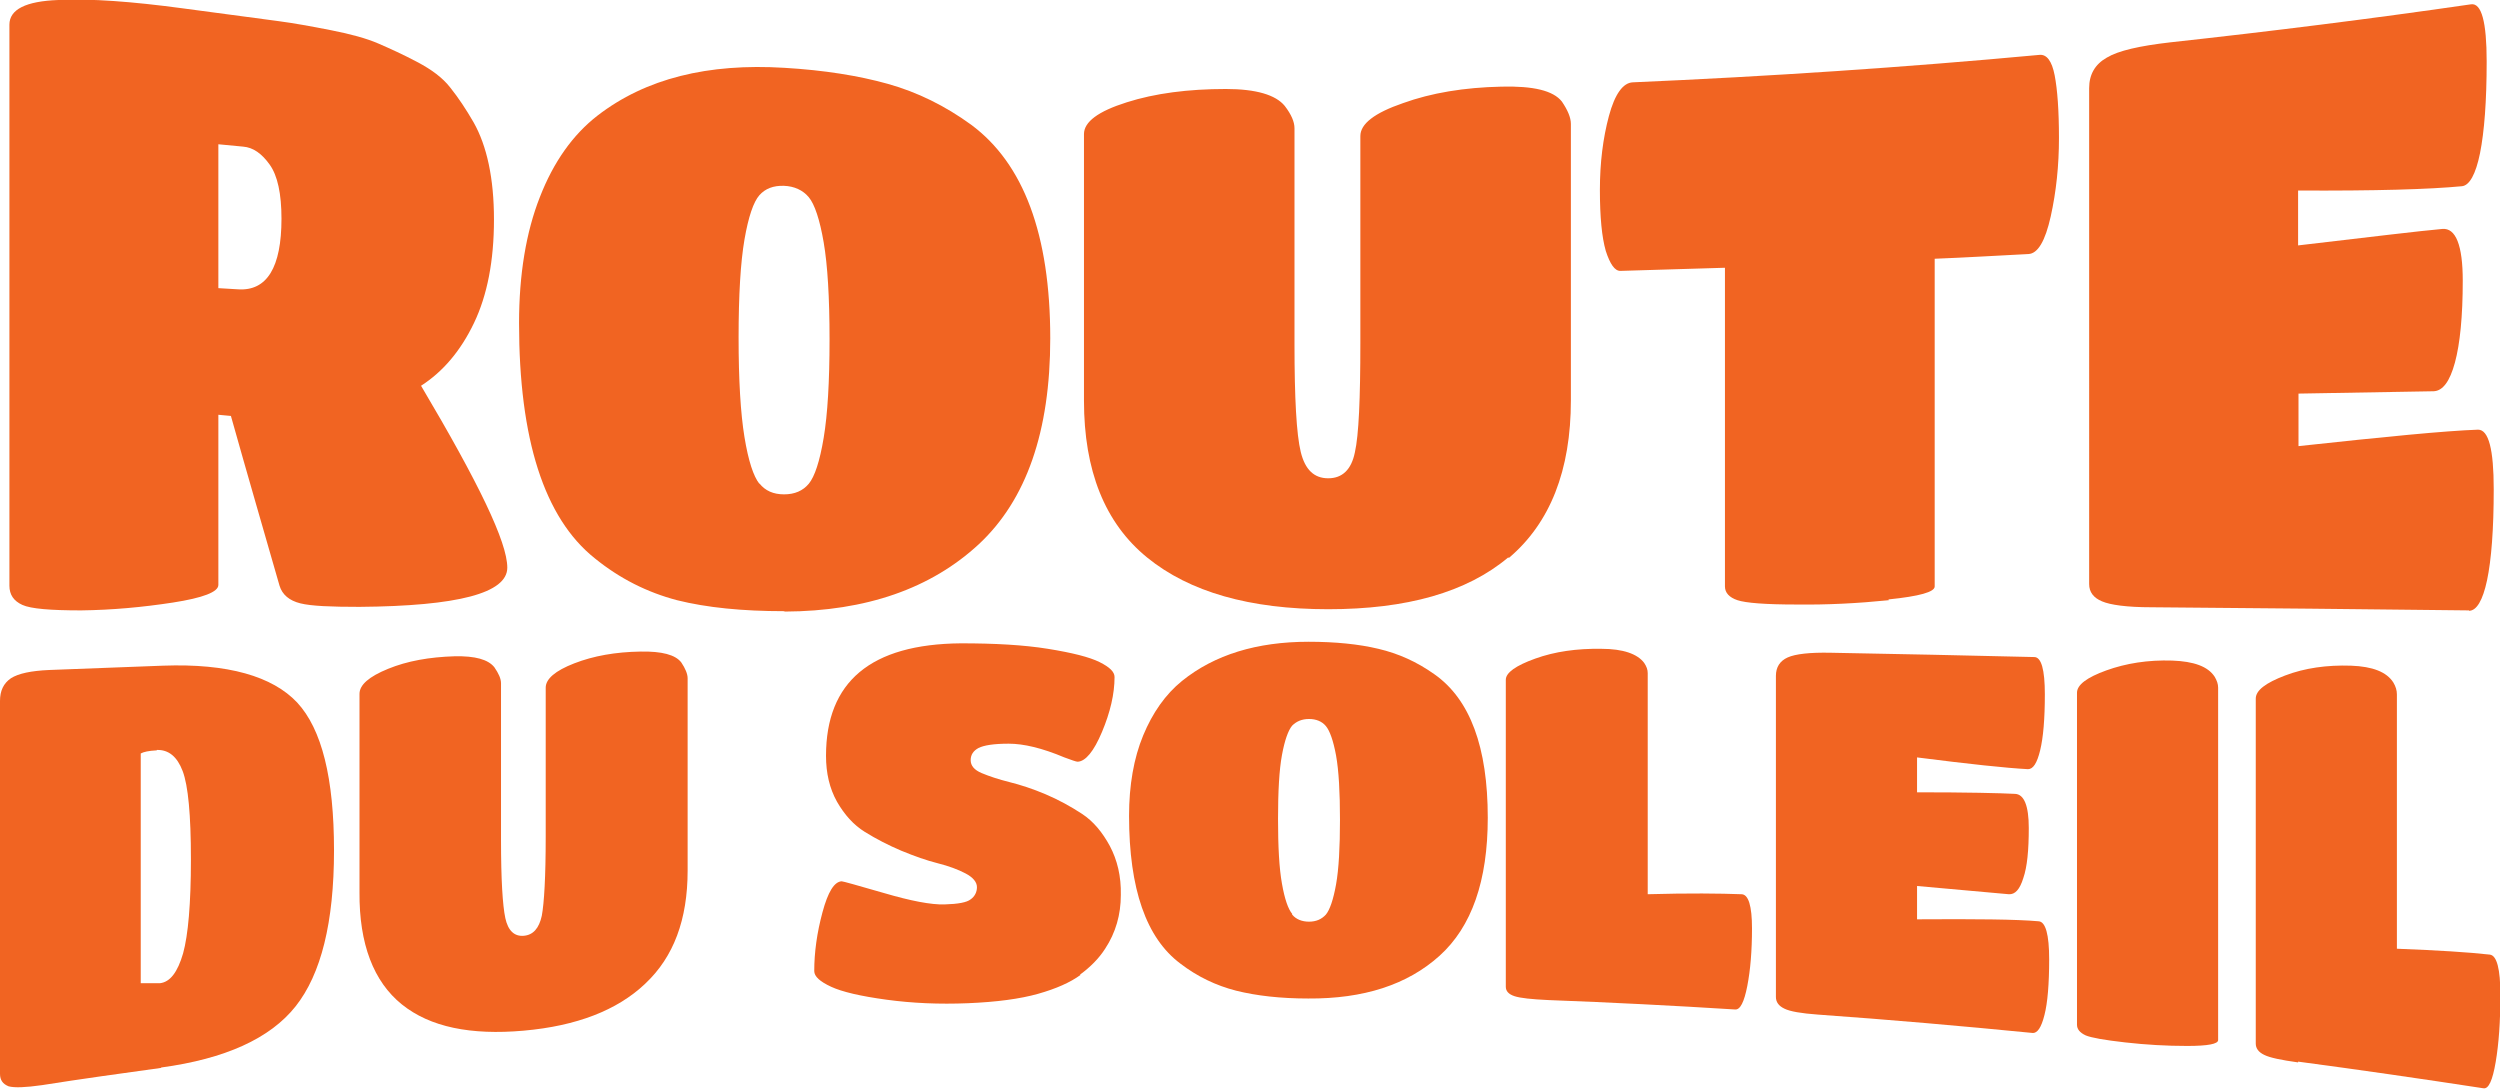 <?xml version="1.0" encoding="UTF-8"?>
<svg id="Layer_1" data-name="Layer 1" xmlns="http://www.w3.org/2000/svg" viewBox="0 0 63.77 27.77">
  <defs>
    <style>
      .cls-1 {
        fill: #f16422;
        stroke-width: 0px;
      }
    </style>
  </defs>
  <path class="cls-1" d="M5.57,14.92c0,.18-.39.33-1.16.45-.78.12-1.55.19-2.34.2-.78,0-1.28-.04-1.5-.14-.22-.1-.33-.26-.33-.49,0-4.77,0-9.54,0-14.31,0-.39.42-.6,1.25-.63.83-.04,1.88.04,3.15.21,1.27.17,2.1.28,2.47.33.38.05.82.13,1.33.23.51.1.91.21,1.21.34.3.13.63.28.99.47.36.19.65.4.85.66.2.25.4.55.59.88.34.6.52,1.43.52,2.48,0,1.05-.17,1.93-.51,2.64-.34.71-.79,1.24-1.35,1.6,1.47,2.48,2.2,3.99,2.2,4.64,0,.65-1.26.98-3.77,1-.73,0-1.23-.02-1.51-.09-.28-.07-.46-.22-.53-.45-.41-1.43-.83-2.87-1.24-4.33-.11-.01-.22-.02-.32-.03v4.32ZM5.57,7.35c.17.01.33.02.5.03.74.05,1.11-.56,1.11-1.8,0-.64-.1-1.1-.3-1.38-.2-.28-.42-.44-.68-.46-.21-.02-.42-.04-.63-.06v3.67Z"/>
  <path class="cls-1" d="M20,15.59c-1.06,0-1.97-.09-2.73-.28-.76-.2-1.46-.55-2.1-1.07-1.29-1.03-1.93-3.04-1.93-6,0-1.24.18-2.32.53-3.21.35-.9.84-1.59,1.47-2.08,1.23-.95,2.82-1.34,4.77-1.22,1.01.06,1.89.2,2.64.41.75.21,1.46.56,2.12,1.04,1.34.99,2.02,2.8,2.02,5.45,0,2.38-.61,4.12-1.82,5.25-1.22,1.13-2.87,1.71-4.95,1.72ZM19.37,12.33c.15.19.36.28.63.28.27,0,.48-.09.63-.27.15-.18.28-.57.38-1.17.1-.6.15-1.43.15-2.51,0-1.07-.05-1.9-.15-2.48-.1-.58-.23-.97-.38-1.15-.15-.18-.37-.28-.63-.29-.27-.01-.48.07-.63.24-.15.17-.28.55-.38,1.13-.1.58-.15,1.42-.15,2.5,0,1.08.05,1.93.15,2.54.1.61.23,1,.38,1.19Z"/>
  <path class="cls-1" d="M38.47,14.22c-1.06.89-2.59,1.32-4.59,1.32-2,0-3.54-.44-4.62-1.32-1.08-.88-1.61-2.22-1.61-4V3.42c0-.31.36-.58,1.09-.81.72-.23,1.57-.34,2.53-.34.77,0,1.27.15,1.5.43.17.22.25.41.25.57v5.5c0,1.39.05,2.31.16,2.76.11.45.34.67.7.67.36,0,.59-.22.68-.66.1-.44.14-1.37.14-2.8V3.47c0-.31.36-.59,1.09-.84.72-.26,1.56-.4,2.51-.42.81-.02,1.32.1,1.54.38.15.22.23.41.23.57v7.05c0,1.79-.53,3.13-1.58,4.02Z"/>
  <path class="cls-1" d="M48.18,15.31c-.79.08-1.57.12-2.36.11-.79,0-1.29-.04-1.5-.11-.21-.07-.32-.19-.32-.35V6.83c-.89.03-1.78.05-2.67.08-.14,0-.26-.17-.37-.51-.1-.35-.15-.86-.15-1.56,0-.69.08-1.32.23-1.88.15-.56.36-.85.61-.86,3.46-.15,6.92-.38,10.37-.7.19-.02.32.16.39.52.07.36.11.9.11,1.6,0,.7-.07,1.37-.21,2-.14.63-.33.95-.57.96-.8.04-1.6.09-2.39.12v8.36c0,.14-.39.25-1.18.33Z"/>
  <path class="cls-1" d="M62.98,15.57c-2.69-.03-5.39-.06-8.1-.08-.63,0-1.05-.06-1.26-.15-.22-.09-.33-.24-.33-.44V2.25c0-.35.15-.61.45-.78.3-.18.84-.3,1.62-.39,2.56-.28,5.12-.6,7.67-.97.27-.04.4.45.4,1.46,0,1.01-.06,1.79-.17,2.34-.11.54-.27.82-.46.84-.83.08-2.22.12-4.18.11v1.4c1.88-.22,3.11-.37,3.68-.42.34-.03.52.41.52,1.32,0,.91-.07,1.61-.2,2.09-.13.48-.31.72-.54.73-1.15.02-2.3.04-3.45.06v1.34c2.21-.24,3.74-.39,4.58-.42.27,0,.4.5.4,1.52,0,1.02-.06,1.8-.17,2.32-.11.52-.27.78-.46.78Z"/>
  <path class="cls-1" d="M4.11,27.24c-1.01.14-2.03.28-3.04.44-.42.06-.7.07-.85.03C.07,27.65,0,27.55,0,27.39v-9.51c0-.26.09-.45.28-.58.19-.12.51-.19.98-.21.97-.04,1.93-.07,2.9-.11,1.65-.06,2.79.27,3.42.94.63.68.94,1.93.94,3.77,0,1.84-.33,3.16-.98,3.98-.65.82-1.8,1.34-3.43,1.56ZM4,19.14c-.21.01-.34.04-.41.08v5.86c.16,0,.33,0,.49,0,.26-.03.45-.28.59-.76.13-.47.2-1.27.2-2.4,0-1.13-.07-1.88-.21-2.25-.14-.37-.36-.55-.66-.54Z"/>
  <path class="cls-1" d="M16.45,25.1c-.71.67-1.74,1.07-3.09,1.19-1.35.12-2.39-.09-3.11-.67-.72-.58-1.09-1.54-1.08-2.86v-5.06c0-.23.24-.44.73-.64.49-.2,1.05-.3,1.7-.32.52-.01.85.08,1.01.28.11.16.17.29.17.41v3.99c0,1.01.04,1.67.11,2,.07.32.23.47.47.45.24-.02.39-.19.46-.51.06-.32.1-.99.1-2.02v-3.8c0-.22.24-.43.73-.62.49-.19,1.05-.29,1.69-.3.54-.01.89.08,1.04.28.1.15.16.29.16.4v4.91c0,1.25-.36,2.2-1.07,2.87Z"/>
  <path class="cls-1" d="M27.56,24.87c-.26.19-.62.35-1.08.48-.46.13-1.06.21-1.79.24-.73.03-1.42,0-2.08-.09-.66-.09-1.13-.2-1.41-.33-.28-.13-.43-.26-.43-.4,0-.48.07-.98.21-1.5.14-.52.3-.78.49-.79.03,0,.39.1,1.08.3.68.2,1.2.3,1.54.29.35-.01.57-.05.67-.13.1-.07.16-.18.16-.31,0-.13-.1-.25-.29-.35-.19-.1-.43-.19-.71-.26-.28-.07-.59-.18-.93-.32-.33-.14-.64-.3-.93-.48-.29-.18-.52-.44-.71-.77-.19-.34-.28-.73-.28-1.17,0-1.89,1.14-2.85,3.44-2.87.86,0,1.6.04,2.22.14.62.1,1.06.21,1.32.34.26.13.38.25.38.38,0,.43-.11.9-.32,1.4-.21.5-.42.75-.62.76-.04,0-.15-.04-.34-.11-.57-.24-1.04-.35-1.42-.35-.38,0-.63.04-.77.11-.13.07-.2.17-.2.31,0,.14.09.25.28.33.19.08.43.16.71.23.28.07.59.17.92.31.33.14.64.31.93.5.29.19.52.47.71.82.19.36.29.77.28,1.25,0,.5-.13.96-.4,1.37-.16.25-.38.47-.64.66Z"/>
  <path class="cls-1" d="M33.38,25.47c-.72,0-1.33-.07-1.85-.2-.51-.13-.99-.36-1.42-.69-.87-.65-1.31-1.9-1.31-3.77,0-.78.12-1.47.36-2.05.24-.58.57-1.05.99-1.39.83-.67,1.91-1,3.23-1,.68,0,1.28.06,1.78.18.51.12.98.33,1.43.65.91.64,1.36,1.86,1.36,3.66,0,1.61-.41,2.78-1.23,3.52-.82.74-1.94,1.1-3.35,1.09ZM32.96,23.33c.1.12.25.18.43.18.18,0,.32-.06.43-.18.1-.12.19-.38.26-.77.07-.39.1-.95.1-1.65s-.03-1.25-.1-1.64c-.07-.38-.16-.63-.26-.75-.1-.12-.25-.18-.43-.18-.18,0-.32.06-.43.17-.1.12-.19.37-.26.75-.07.38-.1.93-.1,1.63,0,.71.03,1.26.1,1.65.07.4.16.65.26.77Z"/>
  <path class="cls-1" d="M39.5,25.51c-.43-.02-.72-.05-.87-.1-.15-.05-.22-.13-.22-.24v-7.83c0-.18.25-.36.75-.54.5-.18,1.06-.26,1.69-.25.55,0,.92.13,1.09.36.06.09.09.17.09.26v5.64c1.05-.03,1.85-.02,2.39,0,.18,0,.27.3.27.87,0,.57-.04,1.06-.12,1.47-.08.41-.18.61-.31.6-1.59-.1-3.17-.18-4.76-.24Z"/>
  <path class="cls-1" d="M51.86,26.35c-1.83-.18-3.66-.34-5.49-.47-.42-.03-.71-.08-.85-.15-.15-.07-.22-.17-.22-.3v-8.19c0-.22.1-.38.3-.47.2-.09.57-.13,1.09-.12,1.74.03,3.47.07,5.2.11.18,0,.27.32.27.95,0,.63-.04,1.1-.12,1.43-.08.33-.18.48-.31.48-.56-.03-1.5-.13-2.83-.3v.89c1.28,0,2.11.02,2.5.04.23.01.35.3.35.87,0,.57-.04.99-.14,1.28-.09.29-.21.42-.37.41-.78-.07-1.56-.14-2.34-.21v.85c1.5-.01,2.54,0,3.1.05.18.01.27.34.27.97,0,.63-.04,1.11-.12,1.42-.08.32-.18.47-.31.46Z"/>
  <path class="cls-1" d="M55.79,26.68c-.53,0-1.05-.03-1.58-.09-.53-.06-.87-.12-1.01-.18-.15-.07-.22-.16-.22-.27v-8.47c0-.2.25-.39.75-.57.5-.18,1.06-.27,1.68-.25.55.02.91.15,1.08.41.06.1.09.19.09.28,0,3,0,5.99,0,8.99,0,.1-.26.15-.79.15Z"/>
  <path class="cls-1" d="M58.62,27.1c-.43-.06-.72-.12-.86-.19-.15-.07-.22-.17-.22-.29,0-2.93,0-5.87,0-8.8,0-.21.25-.4.75-.59.5-.19,1.06-.27,1.68-.25.55.02.91.16,1.08.43.06.1.09.2.09.3v6.49c1.05.04,1.84.09,2.37.15.18.02.27.37.27,1.03,0,.67-.04,1.24-.12,1.71-.08.47-.18.69-.31.67-1.57-.24-3.15-.47-4.73-.68Z"/>
</svg>